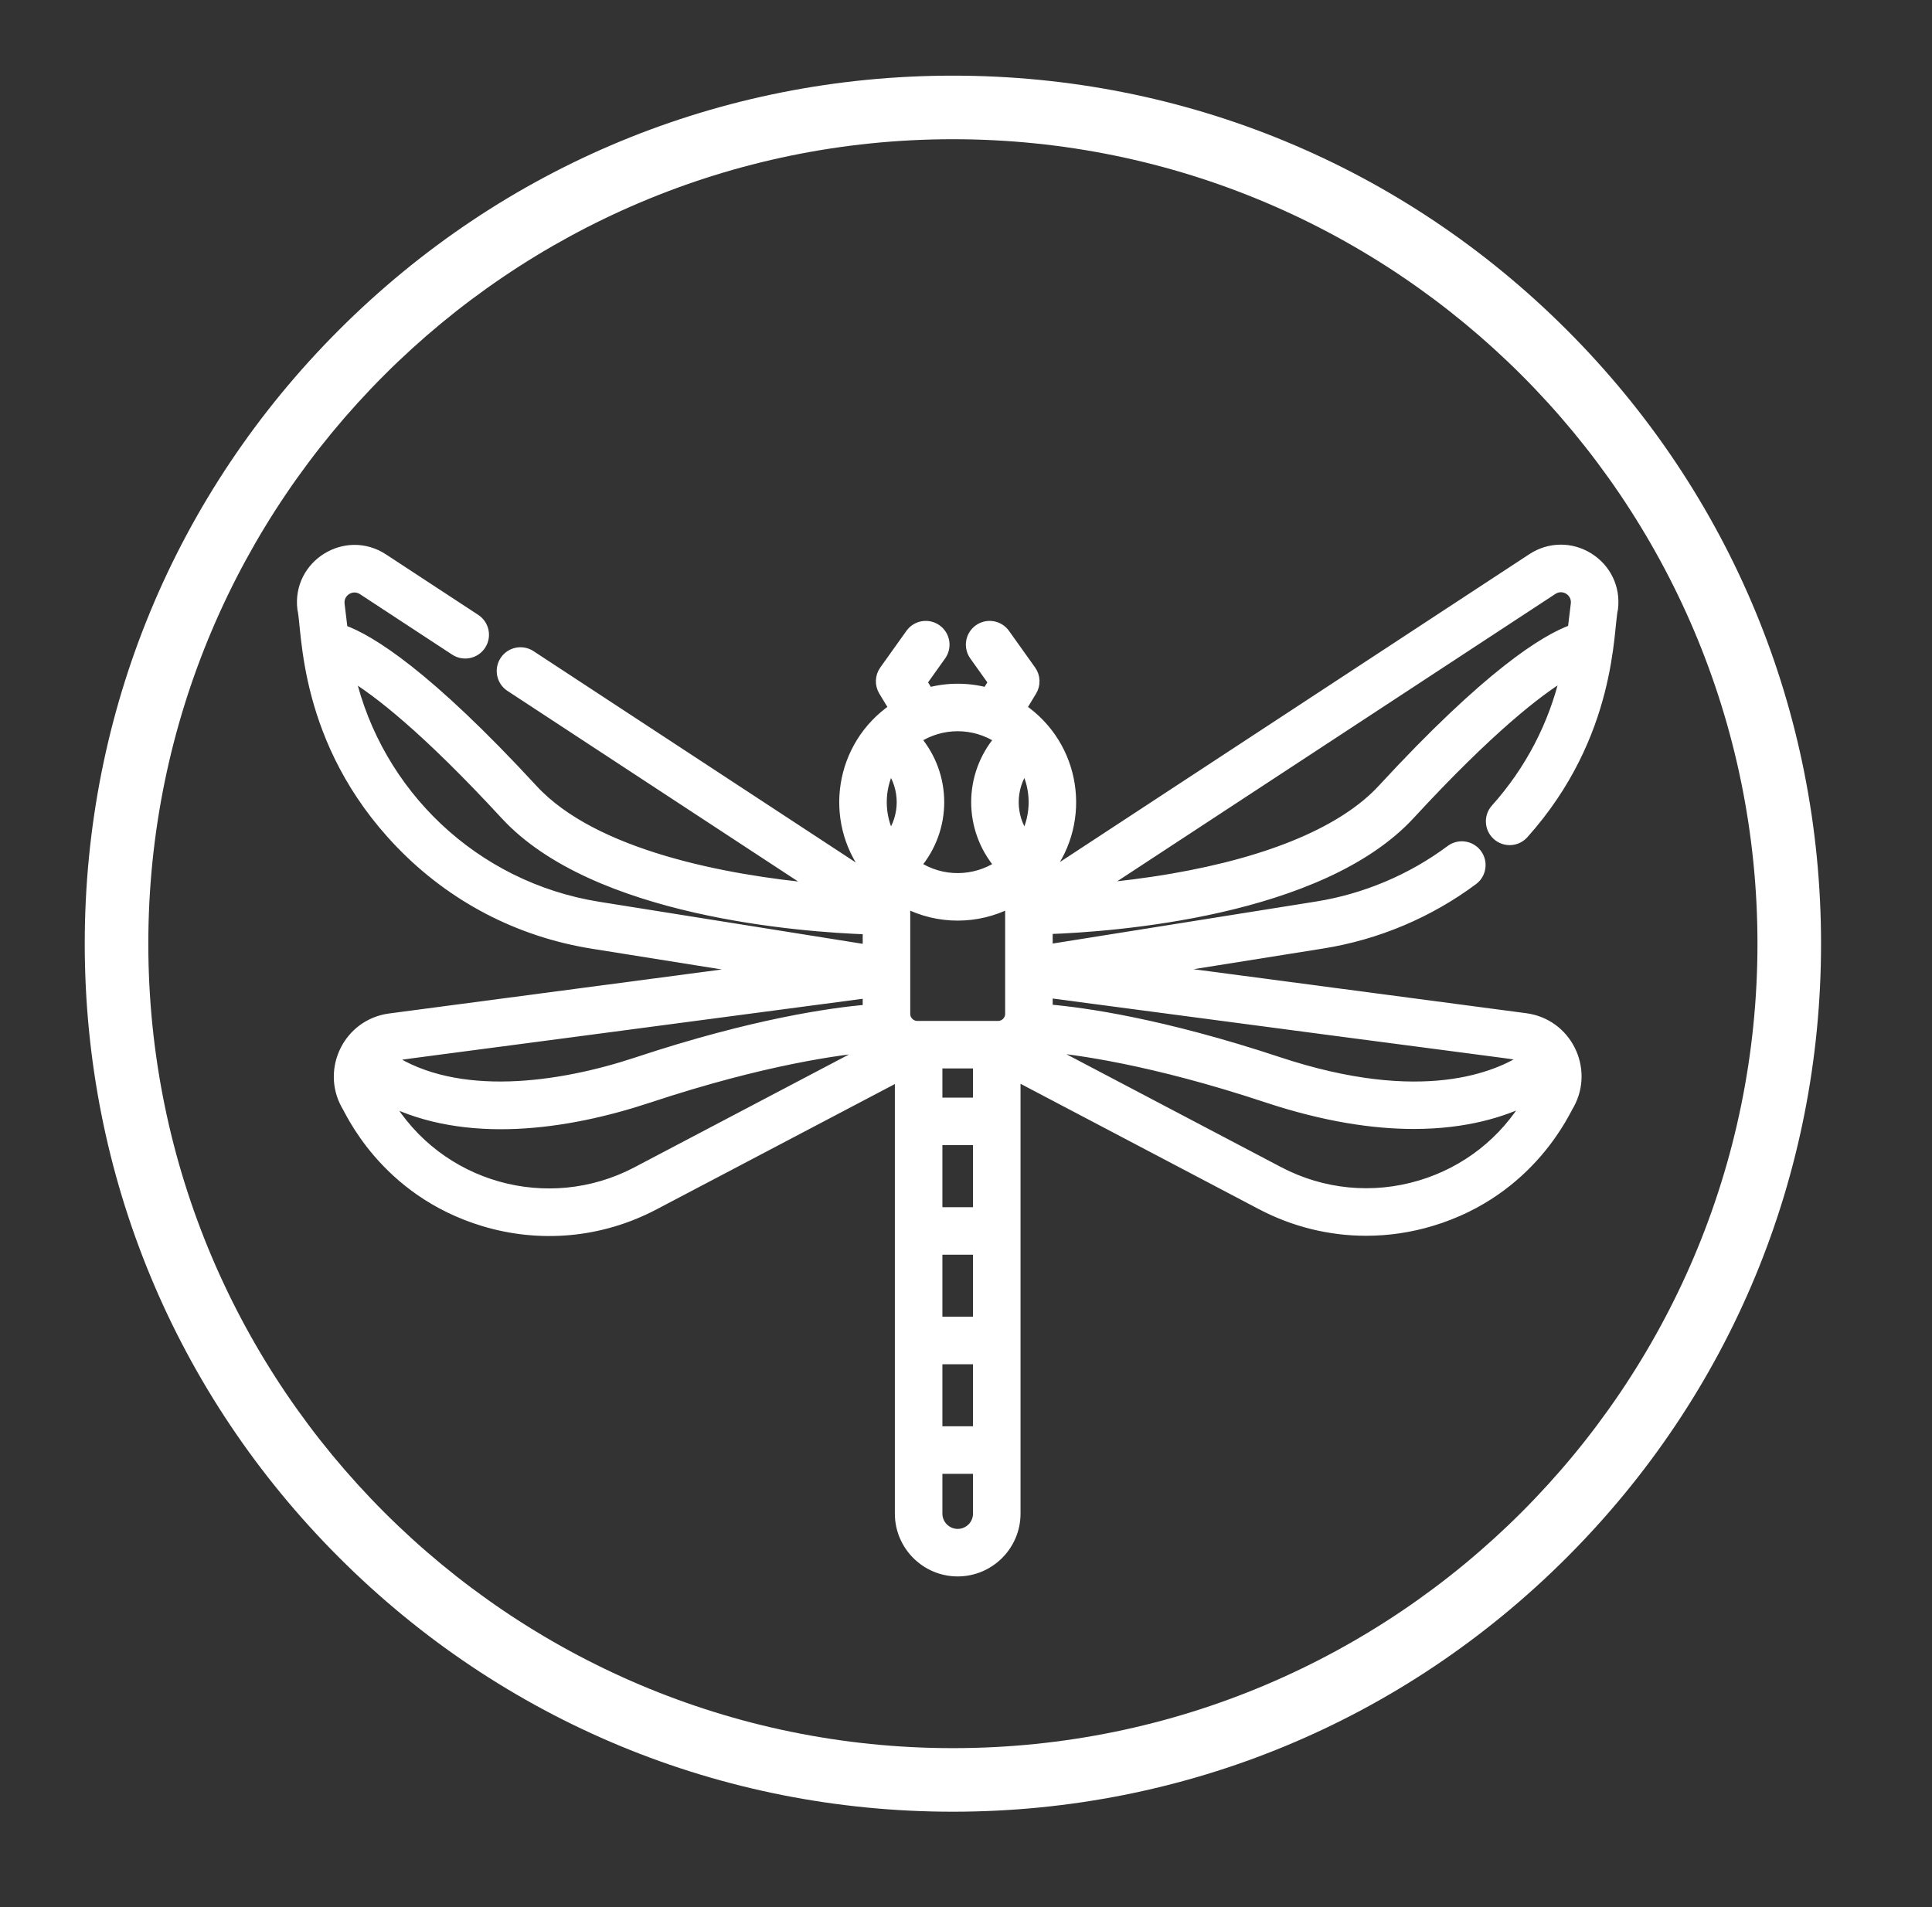 <?xml version="1.0" encoding="UTF-8"?> <!-- Generator: Adobe Illustrator 15.1.0, SVG Export Plug-In . SVG Version: 6.00 Build 0) --> <svg xmlns="http://www.w3.org/2000/svg" xmlns:xlink="http://www.w3.org/1999/xlink" id="Слой_1" x="0px" y="0px" width="602.97px" height="595.281px" viewBox="123.55 0 602.97 595.281" xml:space="preserve"><rect x="123.55" y="0" width="602.97" height="595.281" fill="#333333" stroke="none"/> <path fill="#FFFFFF" d="M420.945,565.509c-72.373,0-140.414-28.183-191.589-79.358c-51.175-51.175-79.359-119.216-79.359-191.589 s28.184-140.414,79.359-191.589s119.216-79.359,191.589-79.359s140.414,28.184,191.589,79.359 c51.176,51.175,79.358,119.216,79.358,191.589s-28.183,140.414-79.358,191.589C561.359,537.327,493.318,565.509,420.945,565.509z M420.945,43.457c-138.46,0-251.105,112.645-251.105,251.105s112.645,251.105,251.105,251.105S672.05,433.022,672.05,294.562 S559.405,43.457,420.945,43.457z"></path> <path fill="#FFFFFF" stroke="#FFFFFF" stroke-width="2.835" stroke-miterlimit="10" d="M619.418,173.943 c-5.531-3.435-12.351-3.347-17.79,0.222l-150.956,99.012v-1.172c12.242-15.962,8.878-39.271-8.178-50.958l3.2-5.272 c1.244-2.05,1.147-4.644-0.243-6.597l-8.153-11.438c-1.927-2.696-5.669-3.325-8.369-1.4c-2.697,1.922-3.323,5.669-1.403,8.366 l5.86,8.222l-1.872,3.081c-5.937-1.565-12.191-1.568-18.137,0l-1.873-3.081l5.859-8.219c1.924-2.7,1.296-6.447-1.403-8.369 c-2.697-1.925-6.447-1.296-8.369,1.403l-8.153,11.435c-1.39,1.953-1.487,4.546-0.245,6.597l3.2,5.272 c-16.962,11.625-20.493,34.899-8.178,50.958v1.256l-104.934-68.828c-2.768-1.816-6.49-1.043-8.306,1.725 c-1.819,2.771-1.047,6.491,1.724,8.31l95.575,62.686c-27.957-2.574-69.281-10.237-88.28-30.834 c-33.159-35.944-50.815-46.777-59.362-49.859l-0.949-7.84c-0.466-3.825,3.746-6.472,6.993-4.341l28.775,18.872 c2.769,1.819,6.49,1.047,8.31-1.725c1.815-2.771,1.044-6.49-1.729-8.309l-28.774-18.872c-11.775-7.722-27.181,1.859-25.488,15.822 c1.587,6.244-0.046,41.456,30.581,73.259c16.237,16.862,37.04,27.725,60.159,31.412l50.149,8.006l-113.474,15.007 c-12.991,1.718-19.941,15.943-13.744,27.193c0.947,1.162,11.628,26.986,43.15,36.447c17.303,5.189,36.233,3.778,53.193-5.145 l76.465-40.222v136.431c0,10.03,8.163,18.192,18.192,18.192c10.032,0,18.195-8.162,18.195-18.192V335.945l76.464,40.226 c10.28,5.404,21.498,8.148,32.811,8.148c6.821,0,13.677-0.997,20.381-3.009c31.505-9.457,42.211-35.294,43.148-36.446 c6.212-11.275-0.781-25.479-13.743-27.194l-113.474-15.009l50.151-8.003c16.969-2.706,33.217-9.563,46.992-19.826 c2.655-1.978,3.205-5.737,1.224-8.393c-1.978-2.66-5.737-3.207-8.393-1.229c-12.229,9.109-26.65,15.194-41.715,17.597 l-83.813,13.375v-6.023c20.179-0.709,84.972-5.362,113.036-35.784c25-27.096,40.057-38.634,48.207-43.54 c-3.612,15.412-10.993,29.618-21.679,41.546c-2.209,2.469-1.999,6.262,0.47,8.472c2.467,2.209,6.259,2.003,8.471-0.466 c27.797-31.042,26.404-64.168,27.934-70.402C627.9,183.524,624.95,177.377,619.418,173.943z M416.251,378.227v-22.201h12.388v22.201 H416.251z M428.639,390.226v22.196h-12.388v-22.196H428.639z M416.251,424.422h12.388v22.199h-12.388V424.422z M428.639,344.026 h-12.388v-11.938h12.388V344.026z M401.442,239.739c4.494,6.391,4.528,14.866,0,21.303 C398.067,254.411,398.004,246.493,401.442,239.739z M409.845,320.089c-2,0-3.628-1.629-3.628-3.629v-34.438 c10.172,5.219,22.25,5.238,32.456,0c0,0.091-0.003,2.175-0.003,2.266v18.931c0,0.021,0.003,0.048,0.003,0.069v13.172 c0,2-1.628,3.629-3.627,3.629H409.845z M443.448,261.042c-4.493-6.394-4.524-14.866,0-21.303 C446.835,246.392,446.874,254.314,443.448,261.042z M435.313,230.67c-9.659,11.422-9.659,28.019,0,39.44 c-7.599,4.965-17.672,5.269-25.733,0c9.656-11.422,9.656-28.021,0-39.44C417.398,225.549,427.489,225.549,435.313,230.67z M232.975,210.917c8.149,4.909,23.206,16.446,48.202,43.541c28.068,30.424,92.865,35.074,113.04,35.784v6.024l-83.818-13.377 C271.496,276.68,241.519,247.511,232.975,210.917z M394.217,310.145v4.858c-11.01,0.938-35.418,4.307-71.931,16.414 c-24.1,7.989-56.074,12.571-77.149-1.335C246.646,329.463,237.497,330.954,394.217,310.145z M322.199,365.627 c-27.515,14.477-61.846,5.025-77.828-22.164c24.529,12.225,55.671,7.973,81.69-0.657c35.929-11.911,59.834-15.05,69.698-15.874 L322.199,365.627z M422.444,478.65c-3.415,0-6.193-2.777-6.193-6.193v-13.835h12.388v13.835 C428.639,475.873,425.861,478.65,422.444,478.65z M566.847,369.816c-14.804,4.44-30.484,2.925-44.161-4.269l-73.558-38.692 c9.87,0.824,33.775,3.962,69.697,15.872c18.229,6.046,33.453,8.251,45.984,8.251c16.216,0,27.896-3.706,35.706-7.596 C592.997,356.172,581.109,365.535,566.847,369.816z M599.805,330.025c-8.868,5.923-32.427,16.159-77.203,1.311 c-36.511-12.103-60.915-15.473-71.93-16.412v-4.859C606.974,330.828,598.049,329.289,599.805,330.025z M554.89,246.242 c-11.891,12.885-34.537,22.519-65.496,27.856c-8.229,1.419-16.05,2.356-22.785,2.978l141.602-92.877 c3.228-2.119,7.457,0.493,6.991,4.343l-0.948,7.841C605.706,199.467,588.043,210.302,554.89,246.242z"></path> </svg> 